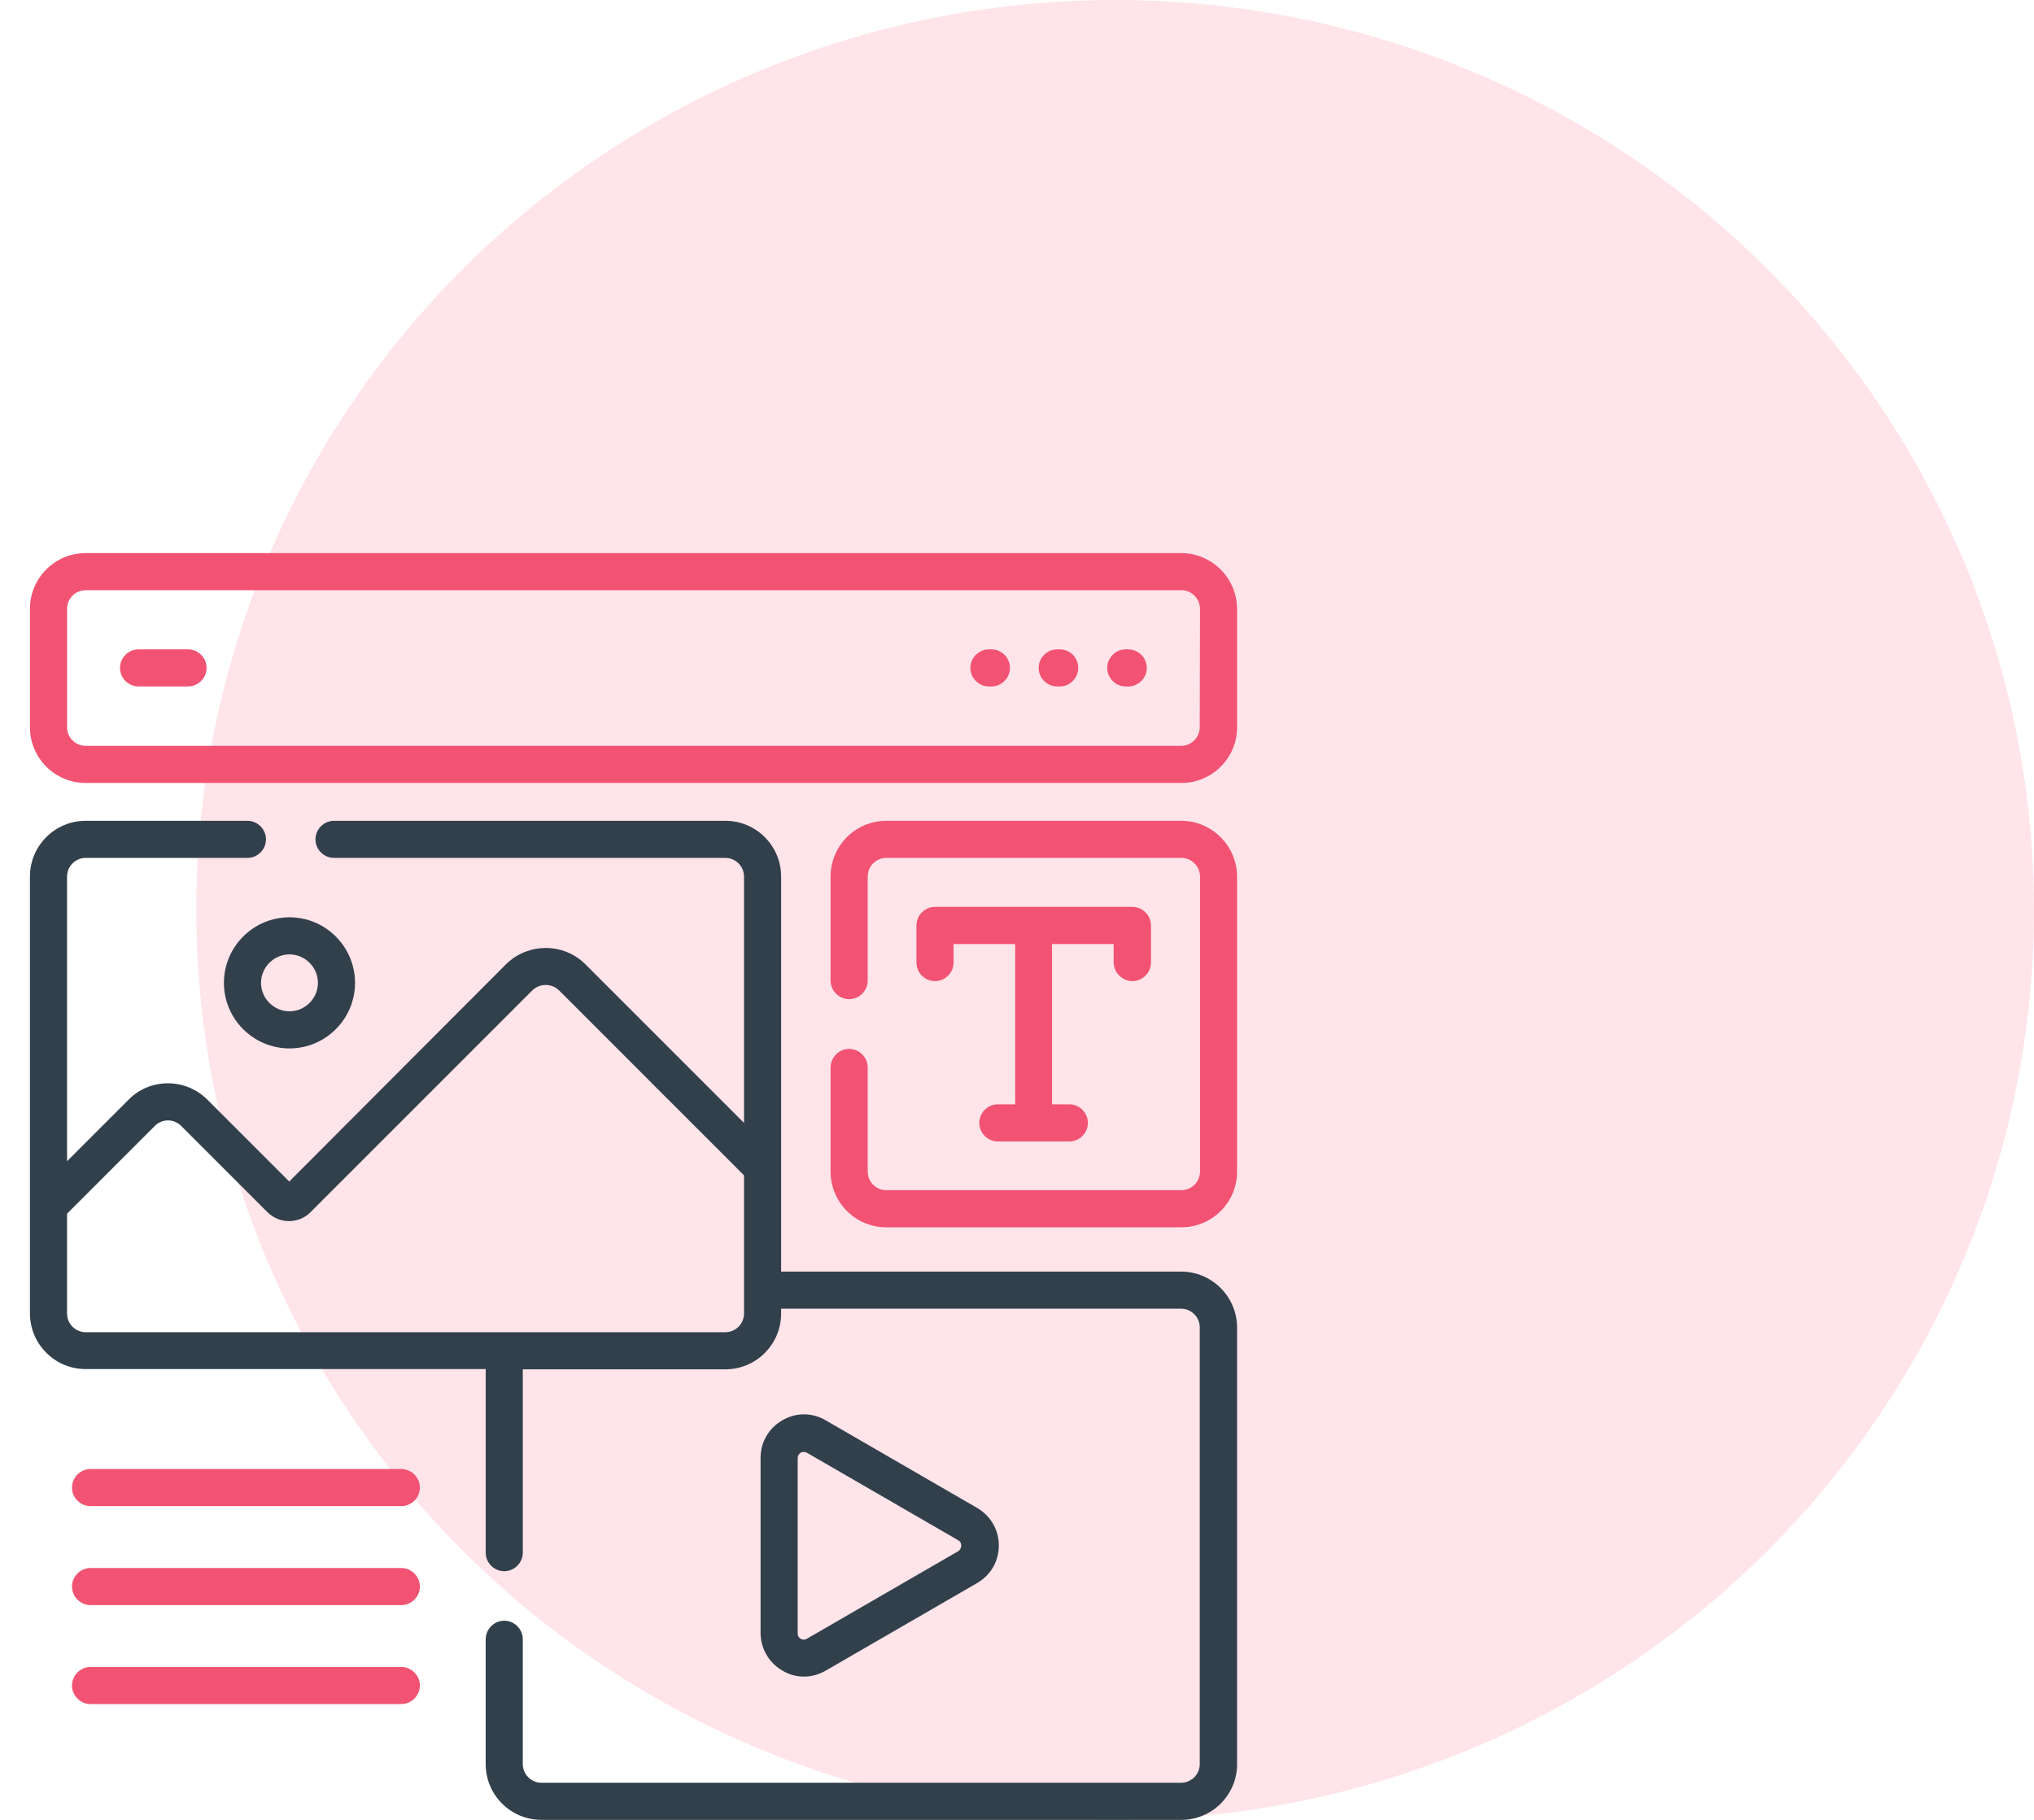 <svg width="114" height="102" viewBox="0 0 114 102" fill="none" xmlns="http://www.w3.org/2000/svg">
<ellipse cx="62.5" cy="51" rx="51.5" ry="51" fill="#FFE4EA"/>
<g clip-path="url(#clip0_8462_2494)">
<path d="M12.55 55.087C12.55 57.111 14.2 58.762 16.225 58.762C18.249 58.762 19.899 57.111 19.899 55.087C19.899 53.062 18.249 51.412 16.225 51.412C14.2 51.412 12.55 53.062 12.55 55.087ZM16.225 53.492C17.098 53.492 17.819 54.213 17.819 55.087C17.819 55.961 17.098 56.682 16.225 56.682C15.351 56.682 14.63 55.961 14.63 55.087C14.63 54.213 15.351 53.492 16.225 53.492Z" fill="#32404B"/>
<path d="M45.054 93.971C45.471 93.971 45.886 93.86 46.275 93.638L54.761 88.729C55.524 88.285 55.982 87.509 55.982 86.621C55.982 85.748 55.524 84.957 54.761 84.513L46.275 79.604C45.512 79.16 44.611 79.16 43.848 79.604C43.085 80.048 42.628 80.825 42.628 81.712V91.516C42.628 92.39 43.085 93.18 43.834 93.624C44.222 93.86 44.639 93.971 45.054 93.971ZM44.708 81.726C44.708 81.546 44.819 81.463 44.874 81.421C44.916 81.393 44.971 81.379 45.054 81.379C45.11 81.379 45.165 81.393 45.221 81.421L53.708 86.33C53.86 86.413 53.874 86.552 53.874 86.635C53.874 86.704 53.846 86.843 53.708 86.94L45.221 91.849C45.068 91.932 44.944 91.891 44.874 91.849C44.805 91.807 44.708 91.724 44.708 91.544V81.726Z" fill="#32404B"/>
<path d="M66.202 71.27H43.779V49.124C43.779 47.404 42.378 46.004 40.659 46.004H18.721C18.152 46.004 17.681 46.475 17.681 47.044C17.681 47.612 18.152 48.084 18.721 48.084H40.659C41.227 48.084 41.699 48.556 41.699 49.124V62.936L32.81 54.047C31.589 52.827 29.593 52.827 28.358 54.047L16.211 66.222L11.621 61.632C11.038 61.05 10.248 60.717 9.416 60.717C8.584 60.717 7.793 61.036 7.211 61.632L3.758 65.085V49.124C3.758 48.556 4.229 48.084 4.798 48.084H13.867C14.436 48.084 14.907 47.612 14.907 47.044C14.907 46.475 14.436 46.004 13.867 46.004H4.798C3.079 46.004 1.678 47.404 1.678 49.124V73.614C1.678 75.333 3.079 76.734 4.798 76.734H27.221V87.023C27.221 87.592 27.693 88.063 28.261 88.063C28.83 88.063 29.301 87.592 29.301 87.023V76.748H40.659C42.378 76.748 43.779 75.347 43.779 73.627V73.35H66.202C66.77 73.35 67.242 73.822 67.242 74.39V98.879C67.242 99.448 66.77 99.919 66.202 99.919H30.341C29.773 99.919 29.301 99.448 29.301 98.879V91.877C29.301 91.308 28.83 90.837 28.261 90.837C27.693 90.837 27.221 91.308 27.221 91.877V98.879C27.221 100.599 28.622 102 30.341 102H66.216C67.935 102 69.336 100.599 69.336 98.879V74.39C69.322 72.671 67.921 71.27 66.202 71.27ZM41.699 73.627C41.699 74.196 41.227 74.667 40.659 74.667H4.798C4.229 74.667 3.758 74.196 3.758 73.627V68.025L8.681 63.102C8.875 62.908 9.138 62.797 9.416 62.797C9.693 62.797 9.957 62.908 10.151 63.102L14.977 67.928C15.309 68.261 15.739 68.441 16.197 68.441C16.654 68.441 17.098 68.261 17.417 67.928L29.828 55.517C30.244 55.101 30.924 55.101 31.34 55.517L41.699 65.876V73.627Z" fill="#32404B"/>
<path d="M22.493 82.336H5.075C4.507 82.336 4.035 82.807 4.035 83.376C4.035 83.945 4.507 84.416 5.075 84.416H22.493C23.061 84.416 23.533 83.945 23.533 83.376C23.533 82.807 23.061 82.336 22.493 82.336Z" fill="#F25373"/>
<path d="M22.493 87.883H5.075C4.507 87.883 4.035 88.354 4.035 88.923C4.035 89.491 4.507 89.963 5.075 89.963H22.493C23.061 89.963 23.533 89.491 23.533 88.923C23.533 88.354 23.061 87.883 22.493 87.883Z" fill="#F25373"/>
<path d="M22.493 93.43H5.075C4.507 93.43 4.035 93.901 4.035 94.47C4.035 95.038 4.507 95.51 5.075 95.51H22.493C23.061 95.51 23.533 95.038 23.533 94.47C23.533 93.901 23.061 93.43 22.493 93.43Z" fill="#F25373"/>
<path d="M63.47 54.99C64.039 54.99 64.51 54.519 64.51 53.95V51.87C64.51 51.302 64.039 50.83 63.47 50.83H52.404C51.836 50.83 51.364 51.302 51.364 51.87V53.95C51.364 54.519 51.836 54.99 52.404 54.99C52.973 54.99 53.444 54.519 53.444 53.95V52.91H56.897V61.896H55.926C55.358 61.896 54.886 62.368 54.886 62.936C54.886 63.505 55.358 63.976 55.926 63.976H59.934C60.502 63.976 60.974 63.505 60.974 62.936C60.974 62.368 60.502 61.896 59.934 61.896H58.963V52.91H62.416V53.95C62.43 54.519 62.901 54.99 63.47 54.99Z" fill="#F25373"/>
<path d="M66.202 31H4.798C3.079 31 1.678 32.401 1.678 34.12V40.763C1.678 42.482 3.079 43.883 4.798 43.883H66.216C67.935 43.883 69.336 42.482 69.336 40.763V34.12C69.322 32.401 67.921 31 66.202 31ZM67.242 40.763C67.242 41.331 66.77 41.803 66.202 41.803H4.798C4.229 41.803 3.758 41.331 3.758 40.763V34.12C3.758 33.552 4.229 33.08 4.798 33.08H66.216C66.784 33.08 67.256 33.552 67.256 34.12L67.242 40.763Z" fill="#F25373"/>
<path d="M66.202 46.004H49.672C47.953 46.004 46.552 47.404 46.552 49.124V54.962C46.552 55.531 47.024 56.002 47.592 56.002C48.161 56.002 48.632 55.531 48.632 54.962V49.124C48.632 48.556 49.104 48.084 49.672 48.084H66.216C66.784 48.084 67.256 48.556 67.256 49.124V65.668C67.256 66.236 66.784 66.708 66.216 66.708H49.672C49.104 66.708 48.632 66.236 48.632 65.668V59.83C48.632 59.261 48.161 58.789 47.592 58.789C47.024 58.789 46.552 59.261 46.552 59.83V65.668C46.552 67.387 47.953 68.788 49.672 68.788H66.216C67.935 68.788 69.336 67.387 69.336 65.668V49.124C69.322 47.404 67.921 46.004 66.202 46.004Z" fill="#F25373"/>
<path d="M55.566 36.395H55.427C54.859 36.395 54.387 36.866 54.387 37.435C54.387 38.003 54.859 38.475 55.427 38.475H55.566C56.134 38.475 56.606 38.003 56.606 37.435C56.606 36.866 56.134 36.395 55.566 36.395Z" fill="#F25373"/>
<path d="M59.393 36.395H59.255C58.686 36.395 58.214 36.866 58.214 37.435C58.214 38.003 58.686 38.475 59.255 38.475H59.393C59.962 38.475 60.433 38.003 60.433 37.435C60.433 36.866 59.976 36.395 59.393 36.395Z" fill="#F25373"/>
<path d="M63.234 36.395H63.096C62.527 36.395 62.056 36.866 62.056 37.435C62.056 38.003 62.527 38.475 63.096 38.475H63.234C63.803 38.475 64.274 38.003 64.274 37.435C64.274 36.866 63.803 36.395 63.234 36.395Z" fill="#F25373"/>
<path d="M10.539 36.395H7.766C7.197 36.395 6.726 36.866 6.726 37.435C6.726 38.003 7.197 38.475 7.766 38.475H10.539C11.108 38.475 11.579 38.003 11.579 37.435C11.579 36.866 11.108 36.395 10.539 36.395Z" fill="#F25373"/>
</g>
<defs>
<clipPath id="clip0_8462_2494">
<rect width="71" height="71" fill="white" transform="translate(0 31)"/>
</clipPath>
</defs>
</svg>
